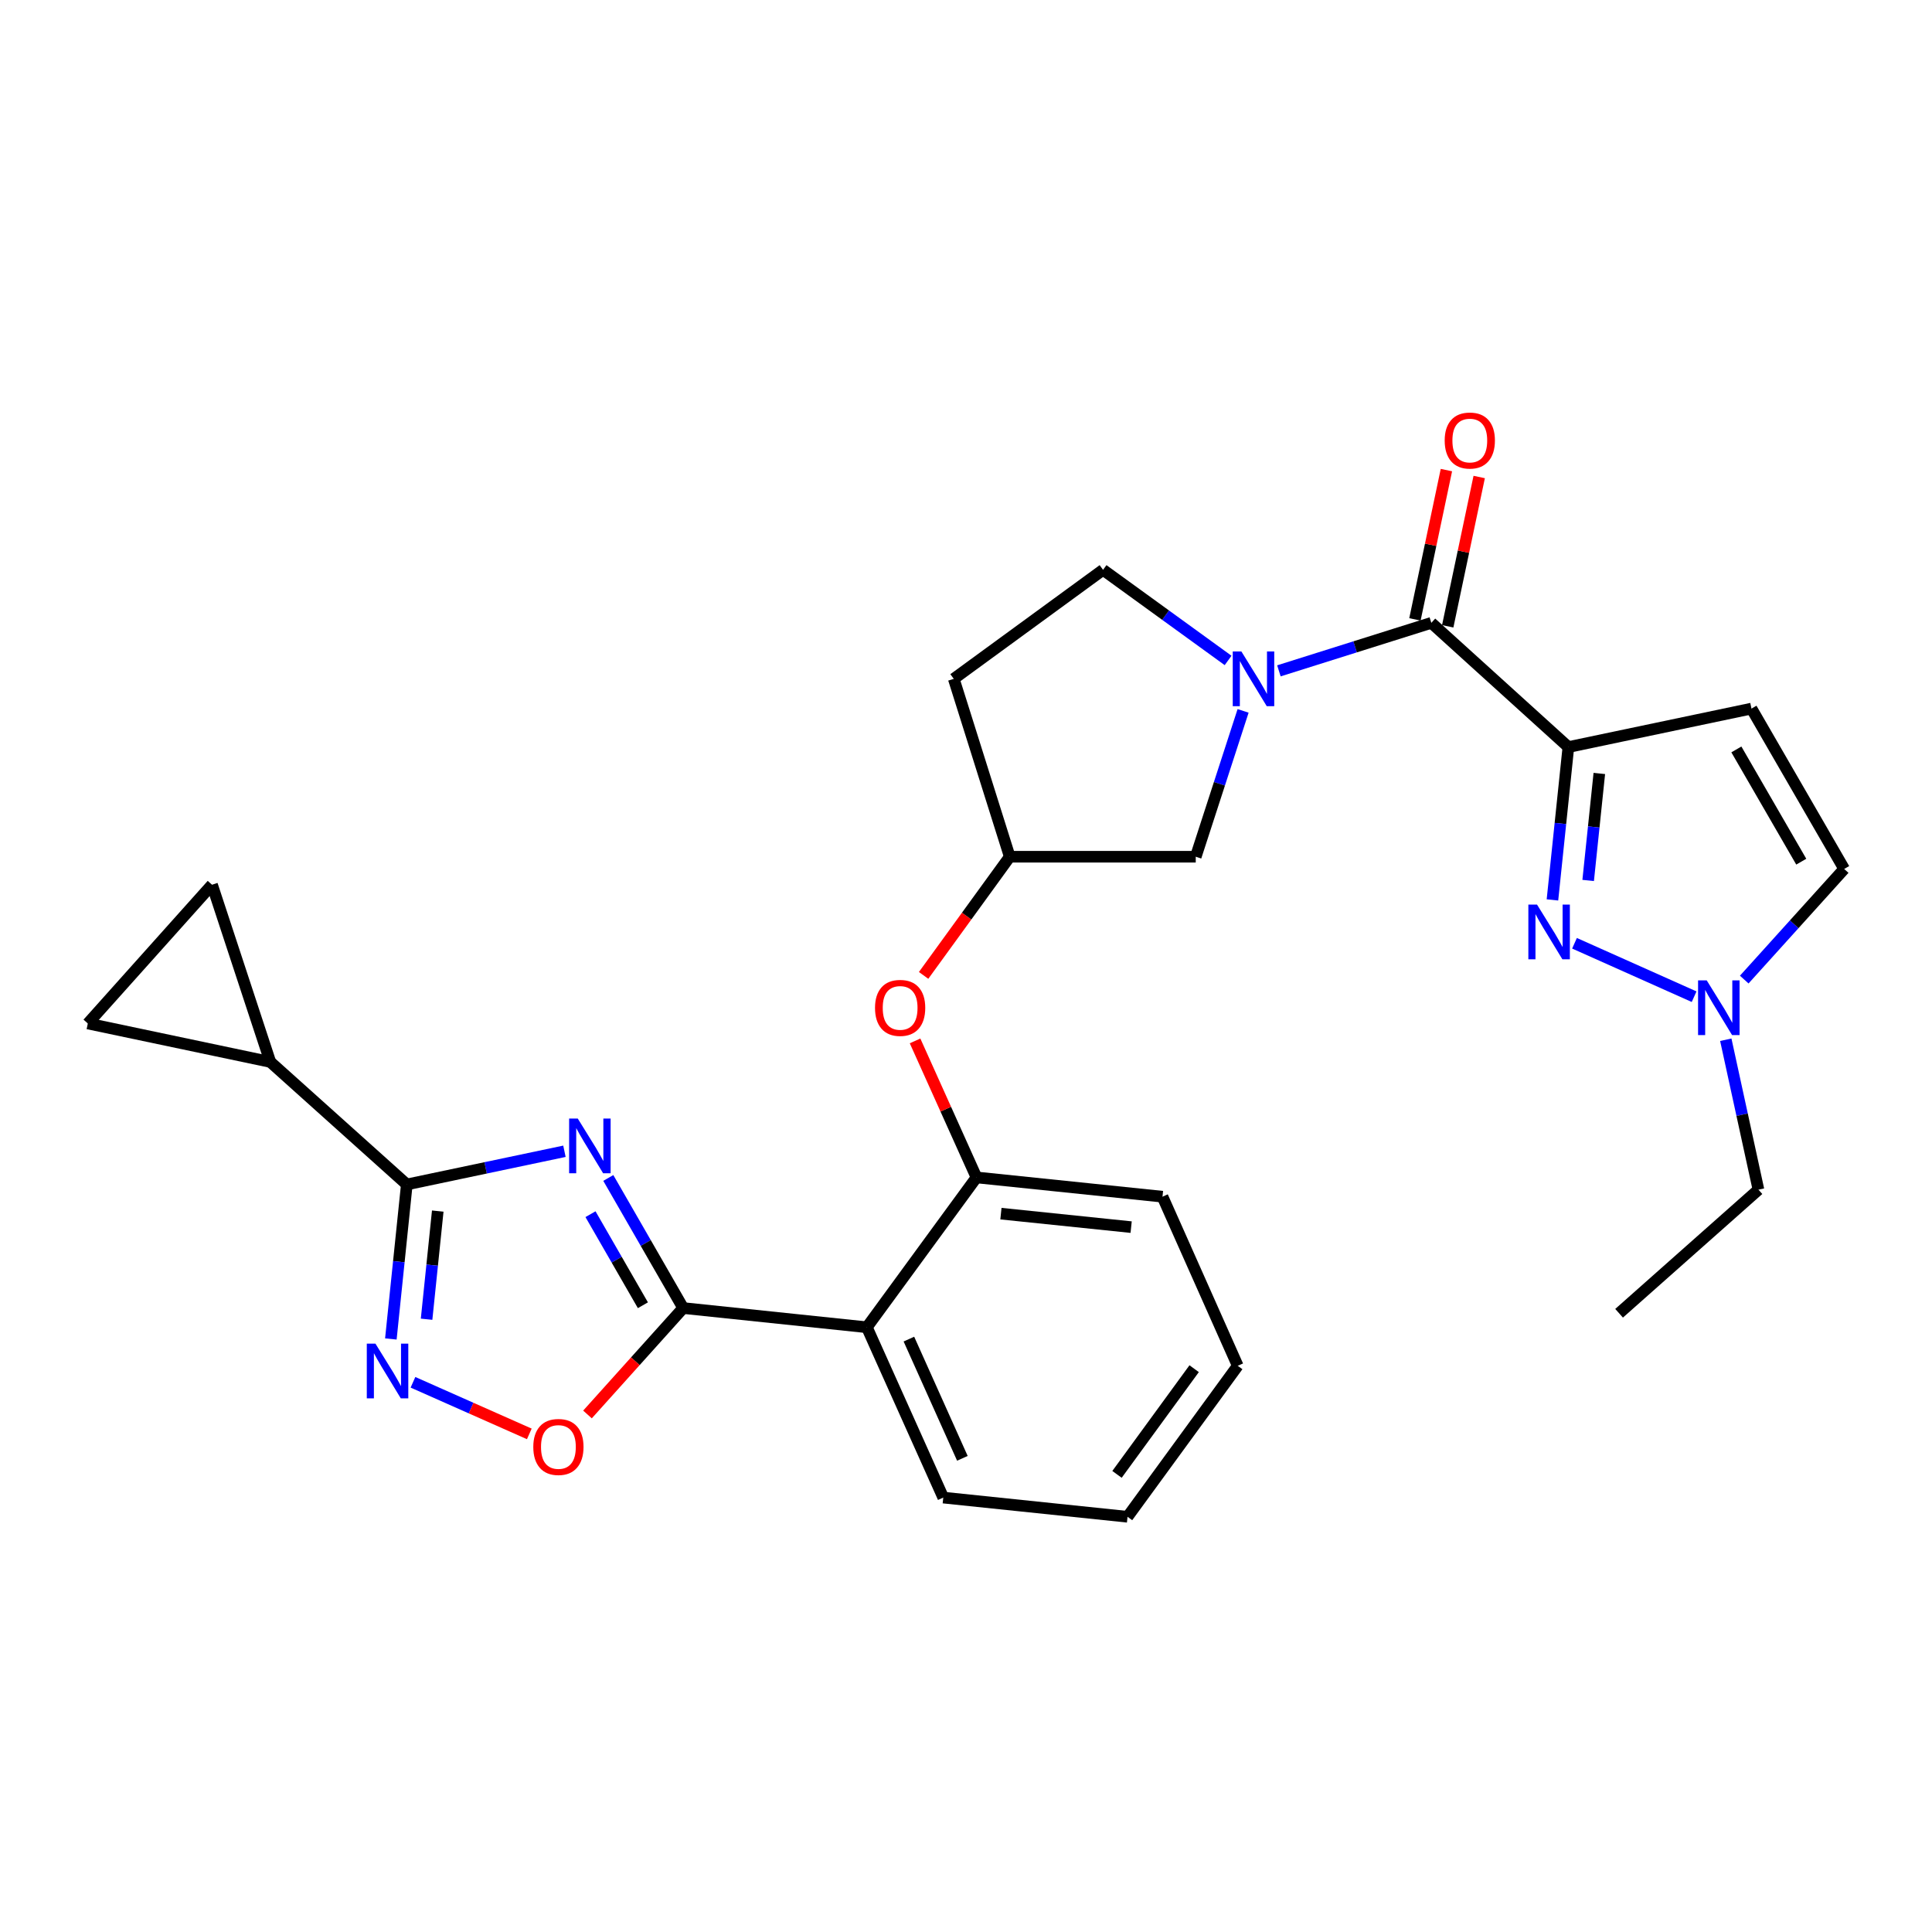 <?xml version='1.0' encoding='iso-8859-1'?>
<svg version='1.1' baseProfile='full'
              xmlns='http://www.w3.org/2000/svg'
                      xmlns:rdkit='http://www.rdkit.org/xml'
                      xmlns:xlink='http://www.w3.org/1999/xlink'
                  xml:space='preserve'
width='1000px' height='1000px' viewBox='0 0 1000 1000'>
<!-- END OF HEADER -->
<rect style='opacity:1.0;fill:#FFFFFF;stroke:none' width='1000' height='1000' x='0' y='0'> </rect>
<path class='bond-1' d='M 314.858,609.707 L 334.235,643.376' style='fill:none;fill-rule:evenodd;stroke:#0000FF;stroke-width:6px;stroke-linecap:butt;stroke-linejoin:miter;stroke-opacity:1' />
<path class='bond-1' d='M 334.235,643.376 L 353.611,677.046' style='fill:none;fill-rule:evenodd;stroke:#000000;stroke-width:6px;stroke-linecap:butt;stroke-linejoin:miter;stroke-opacity:1' />
<path class='bond-1' d='M 305.638,628.459 L 319.202,652.028' style='fill:none;fill-rule:evenodd;stroke:#0000FF;stroke-width:6px;stroke-linecap:butt;stroke-linejoin:miter;stroke-opacity:1' />
<path class='bond-1' d='M 319.202,652.028 L 332.765,675.596' style='fill:none;fill-rule:evenodd;stroke:#000000;stroke-width:6px;stroke-linecap:butt;stroke-linejoin:miter;stroke-opacity:1' />
<path class='bond-2' d='M 292.155,595.897 L 251.361,604.485' style='fill:none;fill-rule:evenodd;stroke:#0000FF;stroke-width:6px;stroke-linecap:butt;stroke-linejoin:miter;stroke-opacity:1' />
<path class='bond-2' d='M 251.361,604.485 L 210.566,613.073' style='fill:none;fill-rule:evenodd;stroke:#000000;stroke-width:6px;stroke-linecap:butt;stroke-linejoin:miter;stroke-opacity:1' />
<path class='bond-0' d='M 811.789,386.677 L 740.85,322.386' style='fill:none;fill-rule:evenodd;stroke:#000000;stroke-width:6px;stroke-linecap:butt;stroke-linejoin:miter;stroke-opacity:1' />
<path class='bond-3' d='M 811.789,386.677 L 807.666,426.237' style='fill:none;fill-rule:evenodd;stroke:#000000;stroke-width:6px;stroke-linecap:butt;stroke-linejoin:miter;stroke-opacity:1' />
<path class='bond-3' d='M 807.666,426.237 L 803.543,465.796' style='fill:none;fill-rule:evenodd;stroke:#0000FF;stroke-width:6px;stroke-linecap:butt;stroke-linejoin:miter;stroke-opacity:1' />
<path class='bond-3' d='M 827.804,400.343 L 824.917,428.035' style='fill:none;fill-rule:evenodd;stroke:#000000;stroke-width:6px;stroke-linecap:butt;stroke-linejoin:miter;stroke-opacity:1' />
<path class='bond-3' d='M 824.917,428.035 L 822.031,455.727' style='fill:none;fill-rule:evenodd;stroke:#0000FF;stroke-width:6px;stroke-linecap:butt;stroke-linejoin:miter;stroke-opacity:1' />
<path class='bond-9' d='M 811.789,386.677 L 906.559,366.769' style='fill:none;fill-rule:evenodd;stroke:#000000;stroke-width:6px;stroke-linecap:butt;stroke-linejoin:miter;stroke-opacity:1' />
<path class='bond-7' d='M 353.611,677.046 L 448.689,686.99' style='fill:none;fill-rule:evenodd;stroke:#000000;stroke-width:6px;stroke-linecap:butt;stroke-linejoin:miter;stroke-opacity:1' />
<path class='bond-8' d='M 353.611,677.046 L 328.845,704.587' style='fill:none;fill-rule:evenodd;stroke:#000000;stroke-width:6px;stroke-linecap:butt;stroke-linejoin:miter;stroke-opacity:1' />
<path class='bond-8' d='M 328.845,704.587 L 304.08,732.127' style='fill:none;fill-rule:evenodd;stroke:#FF0000;stroke-width:6px;stroke-linecap:butt;stroke-linejoin:miter;stroke-opacity:1' />
<path class='bond-6' d='M 210.566,613.073 L 206.436,653.06' style='fill:none;fill-rule:evenodd;stroke:#000000;stroke-width:6px;stroke-linecap:butt;stroke-linejoin:miter;stroke-opacity:1' />
<path class='bond-6' d='M 206.436,653.06 L 202.306,693.047' style='fill:none;fill-rule:evenodd;stroke:#0000FF;stroke-width:6px;stroke-linecap:butt;stroke-linejoin:miter;stroke-opacity:1' />
<path class='bond-6' d='M 226.58,626.851 L 223.689,654.842' style='fill:none;fill-rule:evenodd;stroke:#000000;stroke-width:6px;stroke-linecap:butt;stroke-linejoin:miter;stroke-opacity:1' />
<path class='bond-6' d='M 223.689,654.842 L 220.798,682.833' style='fill:none;fill-rule:evenodd;stroke:#0000FF;stroke-width:6px;stroke-linecap:butt;stroke-linejoin:miter;stroke-opacity:1' />
<path class='bond-11' d='M 210.566,613.073 L 139.915,549.659' style='fill:none;fill-rule:evenodd;stroke:#000000;stroke-width:6px;stroke-linecap:butt;stroke-linejoin:miter;stroke-opacity:1' />
<path class='bond-10' d='M 814.961,488.233 L 876.872,515.888' style='fill:none;fill-rule:evenodd;stroke:#0000FF;stroke-width:6px;stroke-linecap:butt;stroke-linejoin:miter;stroke-opacity:1' />
<path class='bond-4' d='M 643.425,367.951 L 631.171,405.696' style='fill:none;fill-rule:evenodd;stroke:#0000FF;stroke-width:6px;stroke-linecap:butt;stroke-linejoin:miter;stroke-opacity:1' />
<path class='bond-4' d='M 631.171,405.696 L 618.917,443.442' style='fill:none;fill-rule:evenodd;stroke:#000000;stroke-width:6px;stroke-linecap:butt;stroke-linejoin:miter;stroke-opacity:1' />
<path class='bond-5' d='M 661.96,347.229 L 701.405,334.808' style='fill:none;fill-rule:evenodd;stroke:#0000FF;stroke-width:6px;stroke-linecap:butt;stroke-linejoin:miter;stroke-opacity:1' />
<path class='bond-5' d='M 701.405,334.808 L 740.85,322.386' style='fill:none;fill-rule:evenodd;stroke:#000000;stroke-width:6px;stroke-linecap:butt;stroke-linejoin:miter;stroke-opacity:1' />
<path class='bond-31' d='M 635.663,341.846 L 603.301,318.394' style='fill:none;fill-rule:evenodd;stroke:#0000FF;stroke-width:6px;stroke-linecap:butt;stroke-linejoin:miter;stroke-opacity:1' />
<path class='bond-31' d='M 603.301,318.394 L 570.94,294.943' style='fill:none;fill-rule:evenodd;stroke:#000000;stroke-width:6px;stroke-linecap:butt;stroke-linejoin:miter;stroke-opacity:1' />
<path class='bond-19' d='M 749.335,324.175 L 757.483,285.536' style='fill:none;fill-rule:evenodd;stroke:#000000;stroke-width:6px;stroke-linecap:butt;stroke-linejoin:miter;stroke-opacity:1' />
<path class='bond-19' d='M 757.483,285.536 L 765.631,246.897' style='fill:none;fill-rule:evenodd;stroke:#FF0000;stroke-width:6px;stroke-linecap:butt;stroke-linejoin:miter;stroke-opacity:1' />
<path class='bond-19' d='M 732.364,320.597 L 740.512,281.958' style='fill:none;fill-rule:evenodd;stroke:#000000;stroke-width:6px;stroke-linecap:butt;stroke-linejoin:miter;stroke-opacity:1' />
<path class='bond-19' d='M 740.512,281.958 L 748.66,243.319' style='fill:none;fill-rule:evenodd;stroke:#FF0000;stroke-width:6px;stroke-linecap:butt;stroke-linejoin:miter;stroke-opacity:1' />
<path class='bond-28' d='M 213.752,715.471 L 243.862,728.827' style='fill:none;fill-rule:evenodd;stroke:#0000FF;stroke-width:6px;stroke-linecap:butt;stroke-linejoin:miter;stroke-opacity:1' />
<path class='bond-28' d='M 243.862,728.827 L 273.972,742.183' style='fill:none;fill-rule:evenodd;stroke:#FF0000;stroke-width:6px;stroke-linecap:butt;stroke-linejoin:miter;stroke-opacity:1' />
<path class='bond-12' d='M 448.689,686.99 L 505.425,609.43' style='fill:none;fill-rule:evenodd;stroke:#000000;stroke-width:6px;stroke-linecap:butt;stroke-linejoin:miter;stroke-opacity:1' />
<path class='bond-22' d='M 448.689,686.99 L 488.235,775.149' style='fill:none;fill-rule:evenodd;stroke:#000000;stroke-width:6px;stroke-linecap:butt;stroke-linejoin:miter;stroke-opacity:1' />
<path class='bond-22' d='M 470.446,693.115 L 498.128,754.826' style='fill:none;fill-rule:evenodd;stroke:#000000;stroke-width:6px;stroke-linecap:butt;stroke-linejoin:miter;stroke-opacity:1' />
<path class='bond-15' d='M 906.559,366.769 L 954.545,449.773' style='fill:none;fill-rule:evenodd;stroke:#000000;stroke-width:6px;stroke-linecap:butt;stroke-linejoin:miter;stroke-opacity:1' />
<path class='bond-15' d='M 898.741,387.901 L 932.332,446.003' style='fill:none;fill-rule:evenodd;stroke:#000000;stroke-width:6px;stroke-linecap:butt;stroke-linejoin:miter;stroke-opacity:1' />
<path class='bond-23' d='M 893.267,538.168 L 901.719,576.97' style='fill:none;fill-rule:evenodd;stroke:#0000FF;stroke-width:6px;stroke-linecap:butt;stroke-linejoin:miter;stroke-opacity:1' />
<path class='bond-23' d='M 901.719,576.97 L 910.172,615.771' style='fill:none;fill-rule:evenodd;stroke:#000000;stroke-width:6px;stroke-linecap:butt;stroke-linejoin:miter;stroke-opacity:1' />
<path class='bond-32' d='M 902.817,507.032 L 928.681,478.402' style='fill:none;fill-rule:evenodd;stroke:#0000FF;stroke-width:6px;stroke-linecap:butt;stroke-linejoin:miter;stroke-opacity:1' />
<path class='bond-32' d='M 928.681,478.402 L 954.545,449.773' style='fill:none;fill-rule:evenodd;stroke:#000000;stroke-width:6px;stroke-linecap:butt;stroke-linejoin:miter;stroke-opacity:1' />
<path class='bond-13' d='M 139.915,549.659 L 109.745,457.934' style='fill:none;fill-rule:evenodd;stroke:#000000;stroke-width:6px;stroke-linecap:butt;stroke-linejoin:miter;stroke-opacity:1' />
<path class='bond-14' d='M 139.915,549.659 L 45.455,529.751' style='fill:none;fill-rule:evenodd;stroke:#000000;stroke-width:6px;stroke-linecap:butt;stroke-linejoin:miter;stroke-opacity:1' />
<path class='bond-16' d='M 505.425,609.43 L 489.529,574.099' style='fill:none;fill-rule:evenodd;stroke:#000000;stroke-width:6px;stroke-linecap:butt;stroke-linejoin:miter;stroke-opacity:1' />
<path class='bond-16' d='M 489.529,574.099 L 473.632,538.767' style='fill:none;fill-rule:evenodd;stroke:#FF0000;stroke-width:6px;stroke-linecap:butt;stroke-linejoin:miter;stroke-opacity:1' />
<path class='bond-24' d='M 505.425,609.43 L 601.707,619.403' style='fill:none;fill-rule:evenodd;stroke:#000000;stroke-width:6px;stroke-linecap:butt;stroke-linejoin:miter;stroke-opacity:1' />
<path class='bond-24' d='M 518.08,628.179 L 585.478,635.16' style='fill:none;fill-rule:evenodd;stroke:#000000;stroke-width:6px;stroke-linecap:butt;stroke-linejoin:miter;stroke-opacity:1' />
<path class='bond-29' d='M 109.745,457.934 L 45.455,529.751' style='fill:none;fill-rule:evenodd;stroke:#000000;stroke-width:6px;stroke-linecap:butt;stroke-linejoin:miter;stroke-opacity:1' />
<path class='bond-20' d='M 478.056,504.864 L 500.35,474.153' style='fill:none;fill-rule:evenodd;stroke:#FF0000;stroke-width:6px;stroke-linecap:butt;stroke-linejoin:miter;stroke-opacity:1' />
<path class='bond-20' d='M 500.35,474.153 L 522.644,443.442' style='fill:none;fill-rule:evenodd;stroke:#000000;stroke-width:6px;stroke-linecap:butt;stroke-linejoin:miter;stroke-opacity:1' />
<path class='bond-17' d='M 618.917,443.442 L 522.644,443.442' style='fill:none;fill-rule:evenodd;stroke:#000000;stroke-width:6px;stroke-linecap:butt;stroke-linejoin:miter;stroke-opacity:1' />
<path class='bond-18' d='M 570.94,294.943 L 493.669,351.371' style='fill:none;fill-rule:evenodd;stroke:#000000;stroke-width:6px;stroke-linecap:butt;stroke-linejoin:miter;stroke-opacity:1' />
<path class='bond-21' d='M 522.644,443.442 L 493.669,351.371' style='fill:none;fill-rule:evenodd;stroke:#000000;stroke-width:6px;stroke-linecap:butt;stroke-linejoin:miter;stroke-opacity:1' />
<path class='bond-26' d='M 488.235,775.149 L 583.611,785.083' style='fill:none;fill-rule:evenodd;stroke:#000000;stroke-width:6px;stroke-linecap:butt;stroke-linejoin:miter;stroke-opacity:1' />
<path class='bond-25' d='M 910.172,615.771 L 838.038,679.744' style='fill:none;fill-rule:evenodd;stroke:#000000;stroke-width:6px;stroke-linecap:butt;stroke-linejoin:miter;stroke-opacity:1' />
<path class='bond-30' d='M 601.707,619.403 L 640.655,706.936' style='fill:none;fill-rule:evenodd;stroke:#000000;stroke-width:6px;stroke-linecap:butt;stroke-linejoin:miter;stroke-opacity:1' />
<path class='bond-27' d='M 583.611,785.083 L 640.655,706.936' style='fill:none;fill-rule:evenodd;stroke:#000000;stroke-width:6px;stroke-linecap:butt;stroke-linejoin:miter;stroke-opacity:1' />
<path class='bond-27' d='M 578.158,763.135 L 618.089,708.432' style='fill:none;fill-rule:evenodd;stroke:#000000;stroke-width:6px;stroke-linecap:butt;stroke-linejoin:miter;stroke-opacity:1' />
<path  class='atom-0' d='M 299.056 578.966
L 308.336 593.966
Q 309.256 595.446, 310.736 598.126
Q 312.216 600.806, 312.296 600.966
L 312.296 578.966
L 316.056 578.966
L 316.056 607.286
L 312.176 607.286
L 302.216 590.886
Q 301.056 588.966, 299.816 586.766
Q 298.616 584.566, 298.256 583.886
L 298.256 607.286
L 294.576 607.286
L 294.576 578.966
L 299.056 578.966
' fill='#0000FF'/>
<path  class='atom-4' d='M 795.556 468.201
L 804.836 483.201
Q 805.756 484.681, 807.236 487.361
Q 808.716 490.041, 808.796 490.201
L 808.796 468.201
L 812.556 468.201
L 812.556 496.521
L 808.676 496.521
L 798.716 480.121
Q 797.556 478.201, 796.316 476.001
Q 795.116 473.801, 794.756 473.121
L 794.756 496.521
L 791.076 496.521
L 791.076 468.201
L 795.556 468.201
' fill='#0000FF'/>
<path  class='atom-5' d='M 642.547 337.211
L 651.827 352.211
Q 652.747 353.691, 654.227 356.371
Q 655.707 359.051, 655.787 359.211
L 655.787 337.211
L 659.547 337.211
L 659.547 365.531
L 655.667 365.531
L 645.707 349.131
Q 644.547 347.211, 643.307 345.011
Q 642.107 342.811, 641.747 342.131
L 641.747 365.531
L 638.067 365.531
L 638.067 337.211
L 642.547 337.211
' fill='#0000FF'/>
<path  class='atom-7' d='M 194.333 695.474
L 203.613 710.474
Q 204.533 711.954, 206.013 714.634
Q 207.493 717.314, 207.573 717.474
L 207.573 695.474
L 211.333 695.474
L 211.333 723.794
L 207.453 723.794
L 197.493 707.394
Q 196.333 705.474, 195.093 703.274
Q 193.893 701.074, 193.533 700.394
L 193.533 723.794
L 189.853 723.794
L 189.853 695.474
L 194.333 695.474
' fill='#0000FF'/>
<path  class='atom-9' d='M 276.031 748.942
Q 276.031 742.142, 279.391 738.342
Q 282.751 734.542, 289.031 734.542
Q 295.311 734.542, 298.671 738.342
Q 302.031 742.142, 302.031 748.942
Q 302.031 755.822, 298.631 759.742
Q 295.231 763.622, 289.031 763.622
Q 282.791 763.622, 279.391 759.742
Q 276.031 755.862, 276.031 748.942
M 289.031 760.422
Q 293.351 760.422, 295.671 757.542
Q 298.031 754.622, 298.031 748.942
Q 298.031 743.382, 295.671 740.582
Q 293.351 737.742, 289.031 737.742
Q 284.711 737.742, 282.351 740.542
Q 280.031 743.342, 280.031 748.942
Q 280.031 754.662, 282.351 757.542
Q 284.711 760.422, 289.031 760.422
' fill='#FF0000'/>
<path  class='atom-11' d='M 883.397 507.439
L 892.677 522.439
Q 893.597 523.919, 895.077 526.599
Q 896.557 529.279, 896.637 529.439
L 896.637 507.439
L 900.397 507.439
L 900.397 535.759
L 896.517 535.759
L 886.557 519.359
Q 885.397 517.439, 884.157 515.239
Q 882.957 513.039, 882.597 512.359
L 882.597 535.759
L 878.917 535.759
L 878.917 507.439
L 883.397 507.439
' fill='#0000FF'/>
<path  class='atom-17' d='M 452.908 521.679
Q 452.908 514.879, 456.268 511.079
Q 459.628 507.279, 465.908 507.279
Q 472.188 507.279, 475.548 511.079
Q 478.908 514.879, 478.908 521.679
Q 478.908 528.559, 475.508 532.479
Q 472.108 536.359, 465.908 536.359
Q 459.668 536.359, 456.268 532.479
Q 452.908 528.599, 452.908 521.679
M 465.908 533.159
Q 470.228 533.159, 472.548 530.279
Q 474.908 527.359, 474.908 521.679
Q 474.908 516.119, 472.548 513.319
Q 470.228 510.479, 465.908 510.479
Q 461.588 510.479, 459.228 513.279
Q 456.908 516.079, 456.908 521.679
Q 456.908 527.399, 459.228 530.279
Q 461.588 533.159, 465.908 533.159
' fill='#FF0000'/>
<path  class='atom-20' d='M 747.767 228.015
Q 747.767 221.215, 751.127 217.415
Q 754.487 213.615, 760.767 213.615
Q 767.047 213.615, 770.407 217.415
Q 773.767 221.215, 773.767 228.015
Q 773.767 234.895, 770.367 238.815
Q 766.967 242.695, 760.767 242.695
Q 754.527 242.695, 751.127 238.815
Q 747.767 234.935, 747.767 228.015
M 760.767 239.495
Q 765.087 239.495, 767.407 236.615
Q 769.767 233.695, 769.767 228.015
Q 769.767 222.455, 767.407 219.655
Q 765.087 216.815, 760.767 216.815
Q 756.447 216.815, 754.087 219.615
Q 751.767 222.415, 751.767 228.015
Q 751.767 233.735, 754.087 236.615
Q 756.447 239.495, 760.767 239.495
' fill='#FF0000'/>
</svg>
